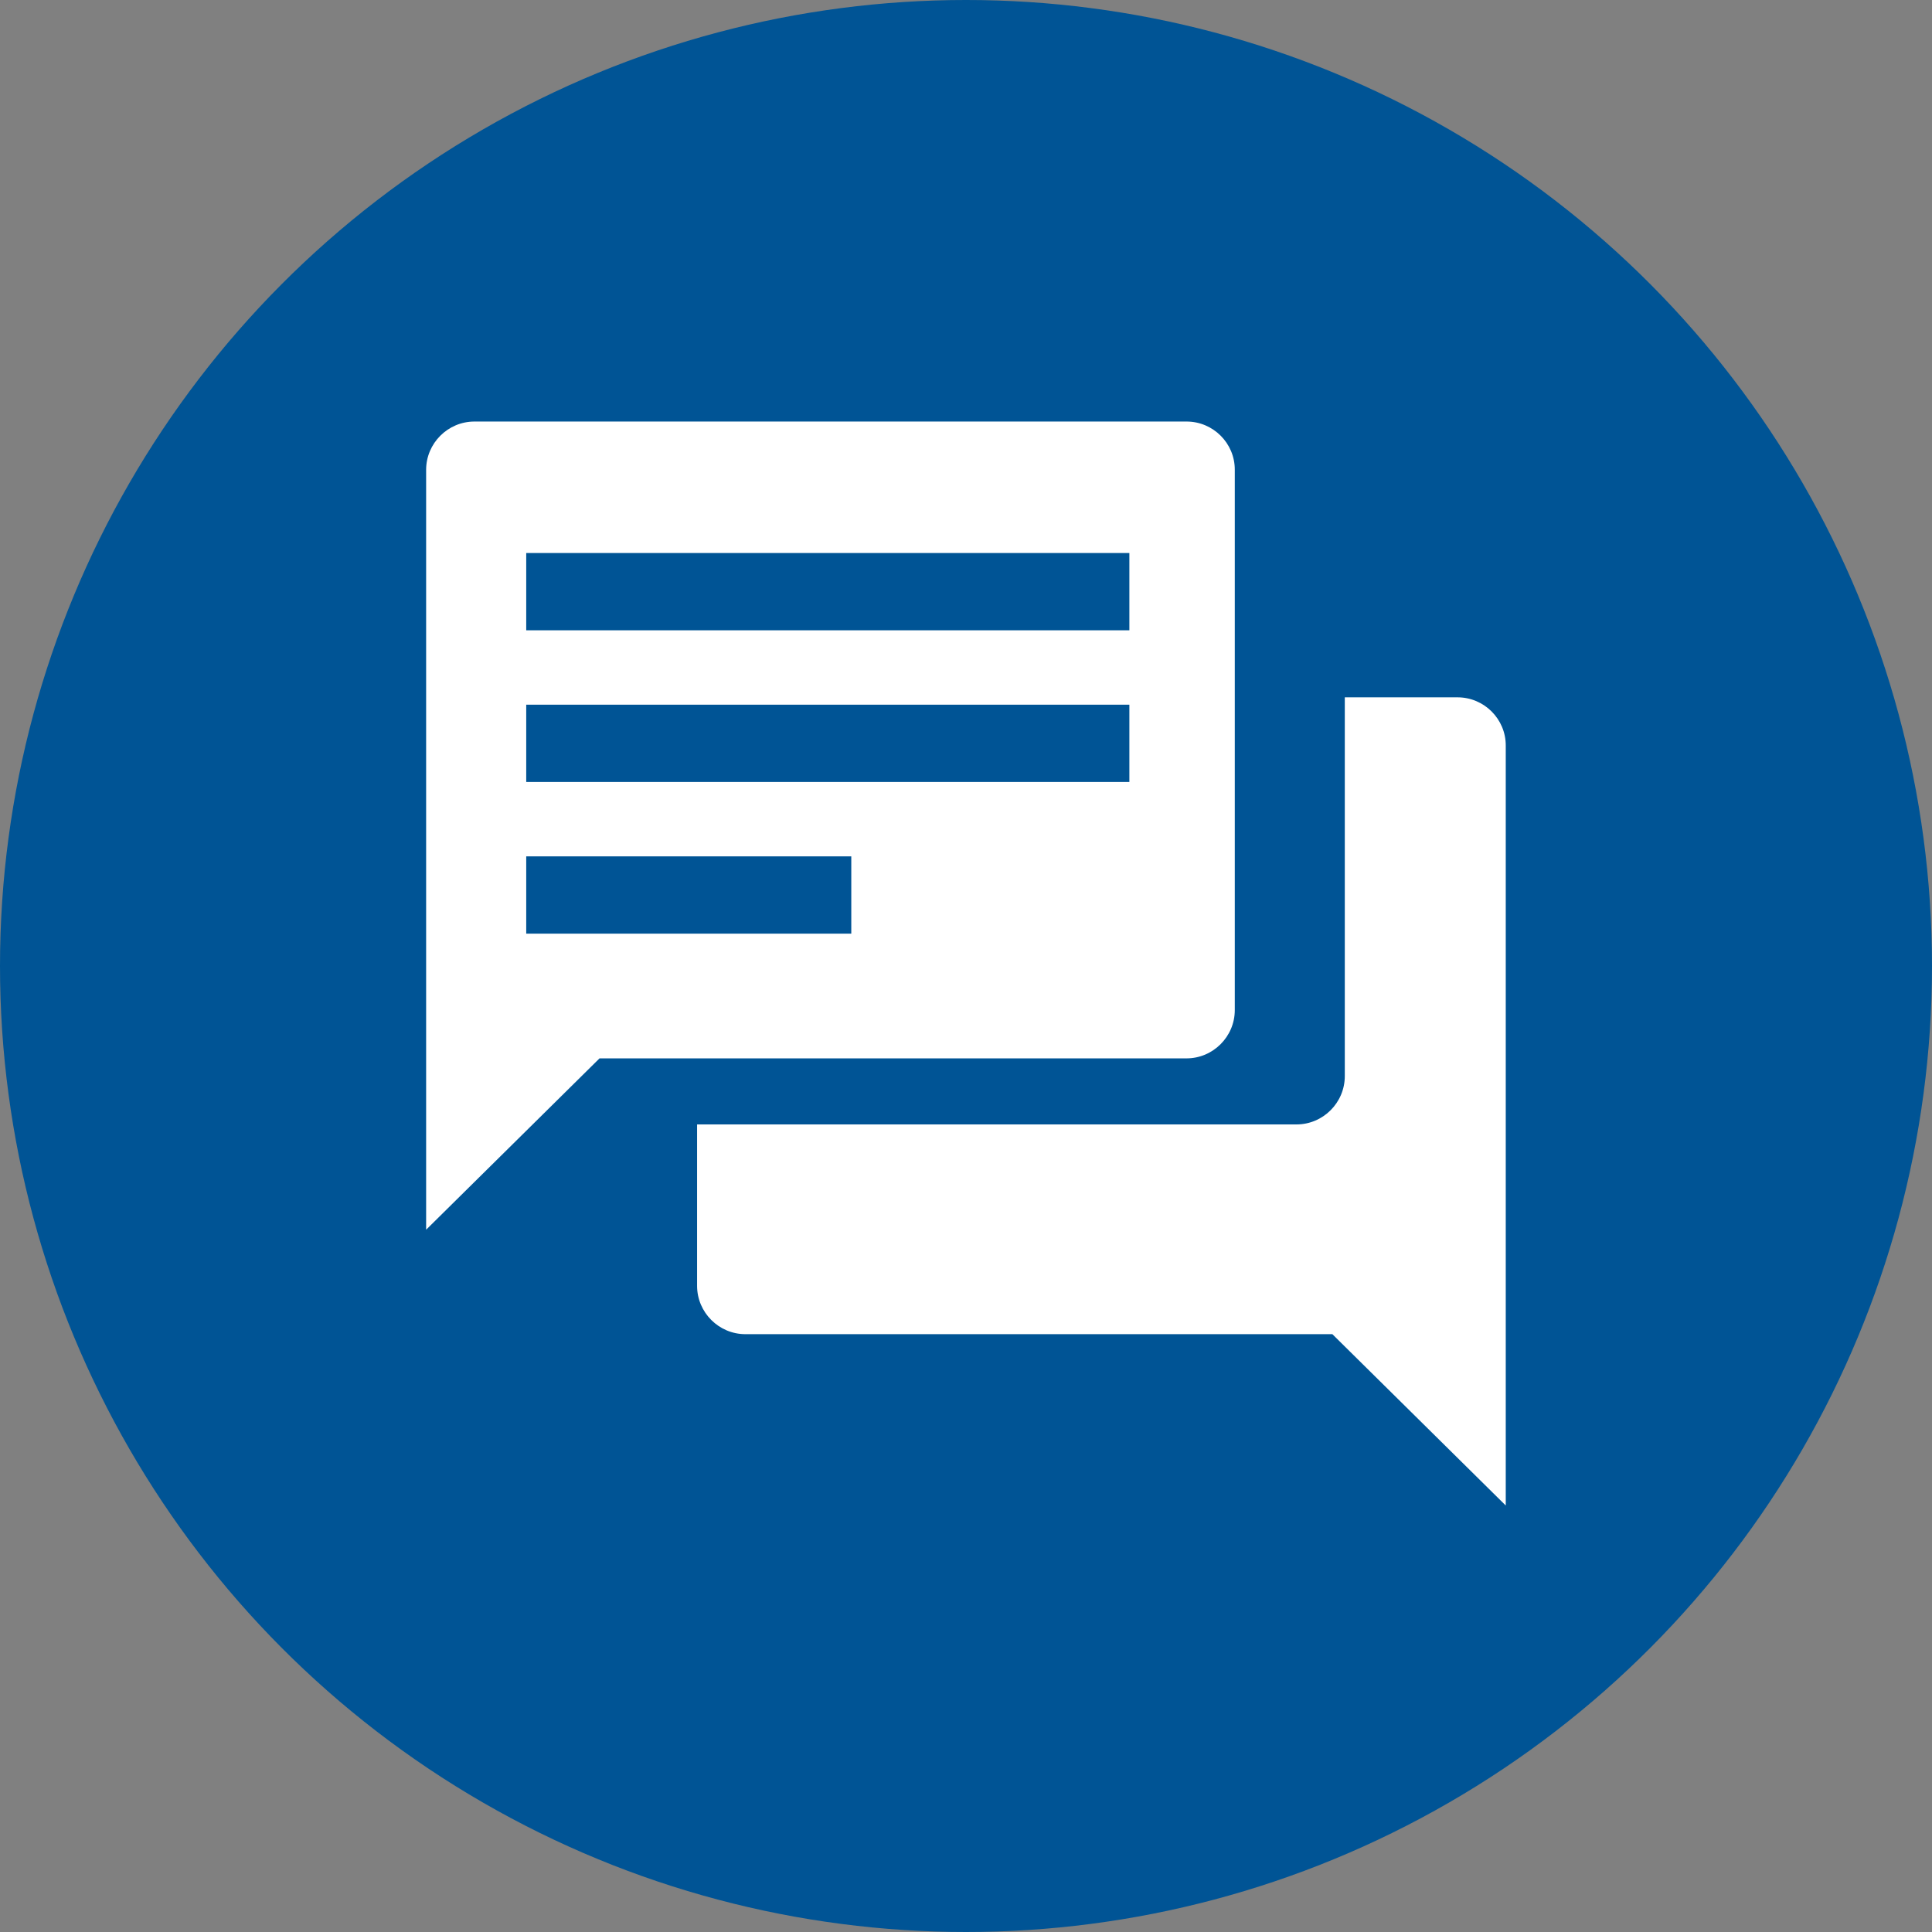 <?xml version="1.0" encoding="utf-8"?>
<!-- Generator: Adobe Illustrator 25.4.1, SVG Export Plug-In . SVG Version: 6.00 Build 0)  -->
<svg version="1.1" id="art" xmlns="http://www.w3.org/2000/svg" xmlns:xlink="http://www.w3.org/1999/xlink" x="0px" y="0px"
	 width="160px" height="160px" viewBox="0 0 160 160" style="enable-background:new 0 0 160 160;" xml:space="preserve">
<rect x="0" y="0" width="160" height="160" fill="#808080" stroke="none"/>
<style type="text/css">
	.st0{fill:#005495;}
	.st1{fill:#FFFFFF;}
</style>
<g>
	<circle class="st0" cx="80" cy="80" r="80"/>
	<g>
		<path class="st1" d="M98.27,34.91H39.29c-2.2,0-4,1.8-4,4v12.84v31.9v18.19l14.36-14.19h48.61c2.2,0,4-1.8,4-4V38.91
			C102.27,36.71,100.47,34.91,98.27,34.91z M70.5,77.32H43.58v-6.4H70.5V77.32z M93.54,64.76H43.58v-6.4h49.95V64.76z M93.54,52.2
			H43.58v-6.4h49.95V52.2z"/>
		<path class="st1" d="M120.71,57.75h-9.34v31.37c0,2.2-1.8,4-4,4H57.73v13.37c0,2.2,1.8,4,4,4h48.61l14.36,14.19v-18.19v-31.9
			V61.75C124.71,59.55,122.91,57.75,120.71,57.75z"/>
	</g>
</g>
</svg>
